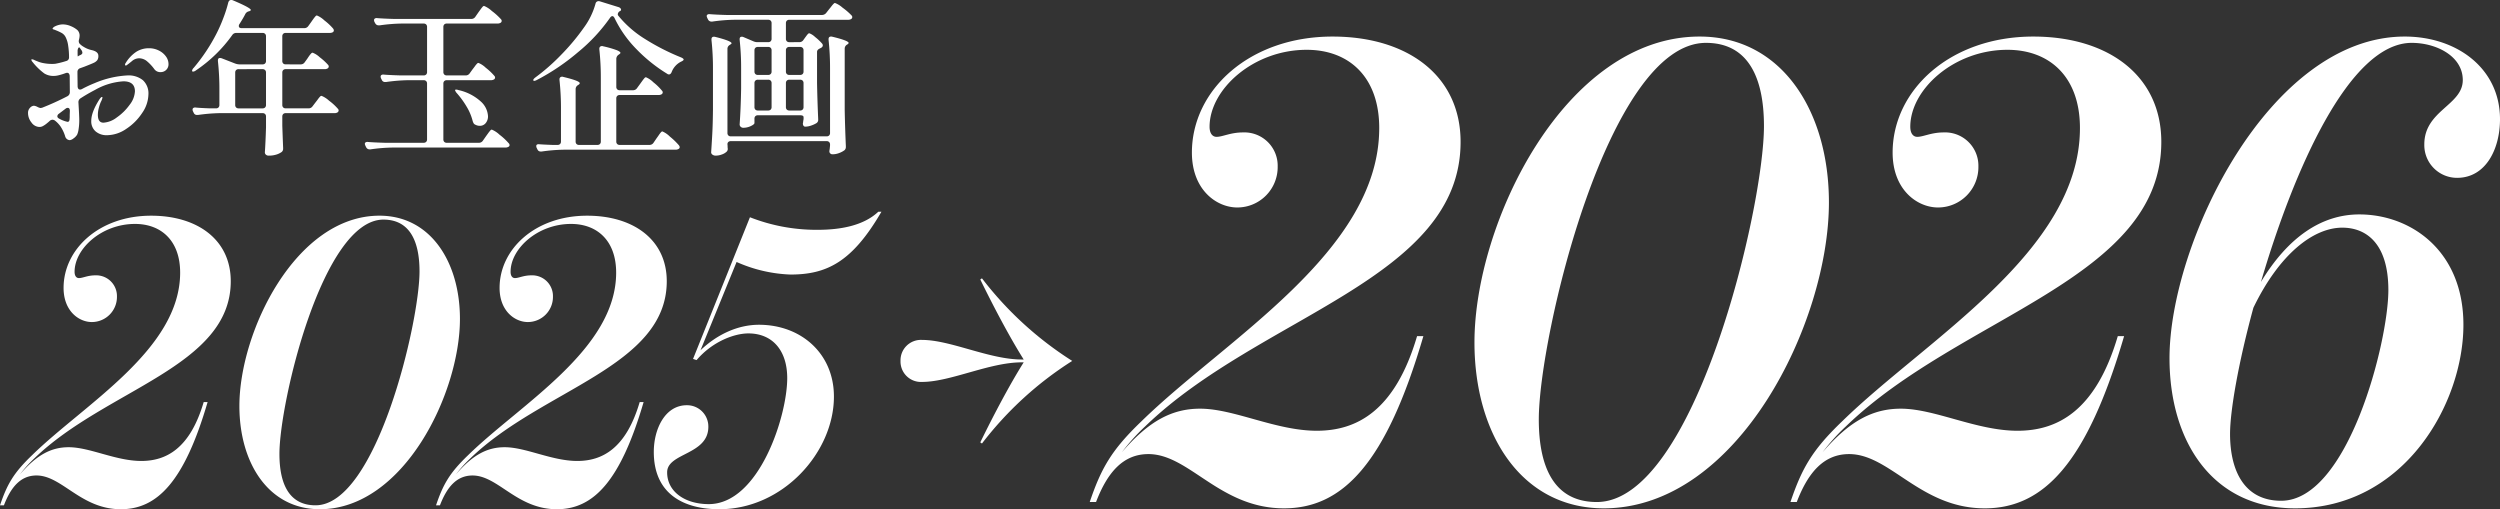 <svg xmlns="http://www.w3.org/2000/svg" width="713.48" height="145.329" viewBox="0 0 713.48 145.329">
  <rect x="0" y="0" width="713.48" height="145.329" fill="#333333" stroke="none"/>
  <g id="グループ_7249" data-name="グループ 7249" transform="translate(-863 -797.567)">
    <path id="パス_45799" data-name="パス 45799" d="M-341.82,1.8c16.74,0,29.16-12.78,39.78-49.14h-1.8c-6.3,21.42-17.28,27-28.62,27-11.7,0-23.58-6.3-33.3-6.3-7.92,0-14.58,3.42-22.32,12.42a57.026,57.026,0,0,1,6.66-7.38c32.76-31.68,90-41.94,90-81.18,0-18.9-15.12-30.06-36.54-30.06-23.76,0-40.14,15.3-40.14,33.12,0,10.62,7.02,15.66,12.96,15.66a11.525,11.525,0,0,0,11.52-11.7,9.506,9.506,0,0,0-9.9-9.72c-3.6,0-5.76,1.26-7.56,1.26-1.08,0-1.98-.9-1.98-2.88,0-10.62,12.42-21.96,27.72-21.96,12.06,0,20.7,7.74,20.7,22.32,0,35.28-43.92,60.3-67.86,83.7-8.64,8.28-11.52,13.5-14.76,23.04h1.8c3.24-8.46,7.74-13.68,14.94-13.68C-368.82-13.68-360.18,1.8-341.82,1.8Zm91.26,0c38.34,0,64.26-53.1,64.26-87.3,0-26.1-13.5-47.34-36.9-47.34-38.34,0-64.26,53.1-64.26,87.3C-287.46-19.44-274.14,1.8-250.56,1.8ZM-252.54,0C-264.6,0-269.1-9.72-269.1-23.58c0-23.58,19.8-107.46,47.7-107.46,12.06,0,16.56,9.9,16.56,23.76C-204.84-83.88-224.64,0-252.54,0Zm110.7,1.8c16.74,0,29.16-12.78,39.78-49.14h-1.8c-6.3,21.42-17.28,27-28.62,27-11.7,0-23.58-6.3-33.3-6.3-7.92,0-14.58,3.42-22.32,12.42a57.026,57.026,0,0,1,6.66-7.38c32.76-31.68,90-41.94,90-81.18,0-18.9-15.12-30.06-36.54-30.06-23.76,0-40.14,15.3-40.14,33.12,0,10.62,7.02,15.66,12.96,15.66a11.525,11.525,0,0,0,11.52-11.7,9.506,9.506,0,0,0-9.9-9.72c-3.6,0-5.76,1.26-7.56,1.26-1.08,0-1.98-.9-1.98-2.88,0-10.62,12.42-21.96,27.72-21.96,12.06,0,20.7,7.74,20.7,22.32,0,35.28-43.92,60.3-67.86,83.7-8.64,8.28-11.52,13.5-14.76,23.04h1.8c3.24-8.46,7.74-13.68,14.94-13.68C-168.84-13.68-160.2,1.8-141.84,1.8Zm88.56,0c31.14,0,48.06-29.88,48.06-52.38,0-21.24-15.12-31.5-29.7-31.5-10.8,0-20.34,6.48-28.08,19.26,9.36-31.86,25.2-68.22,43.02-68.22,7.02,0,14.58,3.78,14.58,10.62,0,7.2-10.98,8.64-10.98,18.36a9.337,9.337,0,0,0,9.36,9.54c8.1,0,12.24-8.1,12.24-16.74,0-14.58-12.42-23.58-27.18-23.58-38.7,0-67.14,59.04-67.14,91.8C-89.1-17.1-76.68,1.8-53.28,1.8ZM-71.82-19.44c0-6.48,2.34-20.16,6.66-36,7.38-15.3,17.1-22.86,25.38-22.86,6.66,0,13.14,4.32,13.14,17.82,0,14.76-11.52,60.12-30.6,60.12C-67.68-.36-71.82-8.82-71.82-19.44Z" transform="translate(1571.26 940.84)" fill="#fff"/>
    <path id="パス_45800" data-name="パス 45800" d="M-.283-.324.2,0A99.454,99.454,0,0,1,25.961-23.571,99.454,99.454,0,0,1,.2-47.142l-.486.324C3.361-39.366,7.979-30.537,12.11-23.976h-.567c-9.234,0-20.331-5.589-28.431-5.589a5.828,5.828,0,0,0-6.156,5.994,5.828,5.828,0,0,0,6.156,5.994c8.1,0,19.2-5.589,28.431-5.589h.567C7.979-16.6,3.361-7.776-.283-.324Z" transform="translate(1143.045 924.142)" fill="#fff"/>
    <path id="パス_45797" data-name="パス 45797" d="M30.128,1.12c10.416,0,18.144-7.952,24.752-30.576H53.76c-3.92,13.328-10.752,16.8-17.808,16.8-7.28,0-14.672-3.92-20.72-3.92-4.928,0-9.072,2.128-13.888,7.728A35.483,35.483,0,0,1,5.488-13.44c20.384-19.712,56-26.1,56-50.512,0-11.76-9.408-18.7-22.736-18.7-14.784,0-24.976,9.52-24.976,20.608,0,6.608,4.368,9.744,8.064,9.744a7.171,7.171,0,0,0,7.168-7.28,5.915,5.915,0,0,0-6.16-6.048c-2.24,0-3.584.784-4.7.784-.672,0-1.232-.56-1.232-1.792,0-6.608,7.728-13.664,17.248-13.664,7.5,0,12.88,4.816,12.88,13.888,0,21.952-27.328,37.52-42.224,52.08C-.56-9.184-2.352-5.936-4.368,0h1.12c2.016-5.264,4.816-8.512,9.3-8.512C13.328-8.512,18.7,1.12,30.128,1.12Zm56.784,0c23.856,0,39.984-33.04,39.984-54.32,0-16.24-8.4-29.456-22.96-29.456-23.856,0-39.984,33.04-39.984,54.32C63.952-12.1,72.24,1.12,86.912,1.12ZM85.68,0c-7.5,0-10.3-6.048-10.3-14.672,0-14.672,12.32-66.864,29.68-66.864,7.5,0,10.3,6.16,10.3,14.784C115.36-52.192,103.04,0,85.68,0Zm68.88,1.12c10.416,0,18.144-7.952,24.752-30.576h-1.12c-3.92,13.328-10.752,16.8-17.808,16.8-7.28,0-14.672-3.92-20.72-3.92-4.928,0-9.072,2.128-13.888,7.728a35.483,35.483,0,0,1,4.144-4.592c20.384-19.712,56-26.1,56-50.512,0-11.76-9.408-18.7-22.736-18.7-14.784,0-24.976,9.52-24.976,20.608,0,6.608,4.368,9.744,8.064,9.744a7.171,7.171,0,0,0,7.168-7.28,5.915,5.915,0,0,0-6.16-6.048c-2.24,0-3.584.784-4.7.784-.672,0-1.232-.56-1.232-1.792,0-6.608,7.728-13.664,17.248-13.664,7.5,0,12.88,4.816,12.88,13.888,0,21.952-27.328,37.52-42.224,52.08-5.376,5.152-7.168,8.4-9.184,14.336h1.12c2.016-5.264,4.816-8.512,9.3-8.512C137.76-8.512,143.136,1.12,154.56,1.12Zm46.368,0c18.144,0,32.7-16.24,32.7-32.144,0-12.32-9.408-20.5-21.392-20.5-5.824,0-11.76,2.576-16.688,7.28l10.3-25.2A41.279,41.279,0,0,0,221.2-65.856c10.3,0,17.584-3.472,25.984-17.92h-.9c-4.256,4.032-10.976,5.152-17.248,5.152a51.828,51.828,0,0,1-19.376-3.584l-16.24,40.432,1.008.336c4.592-5.376,10.864-7.616,14.784-7.616,6.832,0,11.088,4.816,11.088,12.768,0,10.864-8.064,35.952-22.4,35.952-6.832,0-11.872-3.584-11.872-9.072,0-5.6,11.76-4.928,11.76-12.992a6.073,6.073,0,0,0-6.16-6.16c-6.16,0-9.408,6.72-9.408,13.328C182.224-3.136,190.848,1.12,200.928,1.12Z" transform="translate(867.368 941.776)" fill="#fff"/>
    <path id="パス_45798" data-name="パス 45798" d="M33.041-18.941a6.5,6.5,0,0,1,4.395,1.363,5.116,5.116,0,0,1,1.574,4.089,9.636,9.636,0,0,1-1.786,5.264A15.64,15.64,0,0,1,32.688-3.69a9.909,9.909,0,0,1-5.476,1.81,4.805,4.805,0,0,1-3.266-1.081A3.772,3.772,0,0,1,22.7-5.969q0-2.538,2.4-6.251.423-.564.611-.564a.166.166,0,0,1,.188.188,4.545,4.545,0,0,1-.47,1.222,11.588,11.588,0,0,0-.587,1.762,7.7,7.7,0,0,0-.259,1.9q0,2.256,1.6,2.256a6.935,6.935,0,0,0,3.784-1.481,15.077,15.077,0,0,0,3.666-3.6,6.788,6.788,0,0,0,1.528-3.854q0-2.867-3.29-2.867a18.671,18.671,0,0,0-8.084,2.444q-2.256,1.175-4.136,2.4a1.268,1.268,0,0,0-.611,1.222q.235,3.854.235,5.029A15.969,15.969,0,0,1,19.082-3.6a5.447,5.447,0,0,1-.423,1.574A3.642,3.642,0,0,1,17.6-.94a2.156,2.156,0,0,1-1.01.47,1.429,1.429,0,0,1-.776-.259,1.54,1.54,0,0,1-.587-.916,10.714,10.714,0,0,0-1.363-2.82,7.729,7.729,0,0,0-1.551-1.6,1.293,1.293,0,0,0-.658-.235,1.25,1.25,0,0,0-.752.282q-.235.235-.869.752a6.989,6.989,0,0,1-1.128.775,2.069,2.069,0,0,1-.964.259A2.871,2.871,0,0,1,5.64-5.5a4.3,4.3,0,0,1-.987-2.679A2.049,2.049,0,0,1,5.24-9.729a1.669,1.669,0,0,1,1.1-.564,2.881,2.881,0,0,1,.987.329,3.159,3.159,0,0,0,.893.329l.47-.094a76.651,76.651,0,0,0,7.144-3.243,1.3,1.3,0,0,0,.752-1.175L16.544-18.8q-.094-.893-.752-.893a1.492,1.492,0,0,0-.423.094,17.222,17.222,0,0,1-1.974.611,5.67,5.67,0,0,1-1.363.188,4.9,4.9,0,0,1-2.726-.7,17.711,17.711,0,0,1-3.337-3.243,1.442,1.442,0,0,1-.376-.658q0-.141.235-.141a1.8,1.8,0,0,1,.635.212,6.871,6.871,0,0,0,.728.305,8,8,0,0,0,1.95.588,12.6,12.6,0,0,0,2.28.212,8.1,8.1,0,0,0,1.034-.047,23.96,23.96,0,0,0,3.149-.8,1.006,1.006,0,0,0,.752-.987,21.968,21.968,0,0,0-.235-3.29,7.88,7.88,0,0,0-.7-2.444,2.834,2.834,0,0,0-1.128-1.245,14.125,14.125,0,0,0-1.786-.823,3.1,3.1,0,0,0-.517-.188q-.329-.094-.329-.235,0-.188.423-.517a5.226,5.226,0,0,1,1.081-.47,4.967,4.967,0,0,1,1.363-.235,5.859,5.859,0,0,1,2.327.494,7.088,7.088,0,0,1,1.856,1.1,2.2,2.2,0,0,1,.658,1.692,5.142,5.142,0,0,1-.188,1.128,1.426,1.426,0,0,0-.047.423,1.114,1.114,0,0,0,.423.846,4.6,4.6,0,0,0,.94.7,7.174,7.174,0,0,0,2.256.94q1.974.423,1.974,1.645a2.047,2.047,0,0,1-.329,1.269,2.762,2.762,0,0,1-1.034.752q-.47.235-2.632,1.081l-1.175.423a1.1,1.1,0,0,0-.8,1.128v.517l.047,3.619q.094.846.7.846a1.17,1.17,0,0,0,.517-.141,35.979,35.979,0,0,1,3.619-1.692A27.538,27.538,0,0,1,33.041-18.941Zm-13.63-7.9a.189.189,0,0,0-.188-.094q-.141,0-.282.306a1.727,1.727,0,0,0-.141.729v.752q0,.8.094.8l.094-.094a2.548,2.548,0,0,1,.517-.282A1.575,1.575,0,0,0,20-25.028a.544.544,0,0,0,.164-.4,1.407,1.407,0,0,0-.282-.752Zm19.74.141a6.176,6.176,0,0,1,2.843.658,5.416,5.416,0,0,1,2.021,1.692,3.7,3.7,0,0,1,.729,2.162,2.212,2.212,0,0,1-.658,1.668,2.217,2.217,0,0,1-1.6.635,2.064,2.064,0,0,1-1.786-.846,12.609,12.609,0,0,0-2.209-2.35,3.555,3.555,0,0,0-2.209-.752,3.223,3.223,0,0,0-2.021.846l-.94.752q-.141.094-.376.282a.69.69,0,0,1-.376.188q-.235,0-.235-.282a1.017,1.017,0,0,1,.235-.517,10.107,10.107,0,0,1,3.1-3.2A6.738,6.738,0,0,1,39.151-26.7ZM16.5-6.392a7.18,7.18,0,0,0,.047-1.175l.047-1.222q0-.893-.611-.893a.936.936,0,0,0-.611.235L13.442-7.99a.913.913,0,0,0-.423.705q0,.423.564.7a8.514,8.514,0,0,0,2.35.893Q16.45-5.687,16.5-6.392Zm65.941-15.7a1.351,1.351,0,0,0,1.175-.611l.752-1.034q.141-.235.493-.729a6.059,6.059,0,0,1,.587-.729.649.649,0,0,1,.423-.235,6.207,6.207,0,0,1,2.021,1.293A16.321,16.321,0,0,1,90.24-22a.719.719,0,0,1,.235.517.672.672,0,0,1-.282.517,1.509,1.509,0,0,1-.893.235H78.208a.985.985,0,0,0-.729.259.985.985,0,0,0-.258.729v9.212a.985.985,0,0,0,.258.729.985.985,0,0,0,.729.259h6.486a1.351,1.351,0,0,0,1.175-.611l.893-1.175q.235-.282.611-.8a6.7,6.7,0,0,1,.611-.752.649.649,0,0,1,.423-.235,7.039,7.039,0,0,1,2.162,1.387,15.2,15.2,0,0,1,2.491,2.28.719.719,0,0,1,.235.517.672.672,0,0,1-.282.517,1.509,1.509,0,0,1-.893.235H78.208a.985.985,0,0,0-.729.258.985.985,0,0,0-.258.729v2.632q.141,4.089.235,6.3v.282a1.157,1.157,0,0,1-.423.893,5.174,5.174,0,0,1-1.5.728,6.994,6.994,0,0,1-2.162.306,1.149,1.149,0,0,1-.846-.282.9.9,0,0,1-.282-.658q.188-2.632.329-7.144V-7.191a.985.985,0,0,0-.258-.729.985.985,0,0,0-.729-.258H59.361a50.627,50.627,0,0,0-6.2.517h-.282a.966.966,0,0,1-.94-.611l-.188-.376a1.251,1.251,0,0,1-.141-.564.517.517,0,0,1,.235-.447.945.945,0,0,1,.658-.117q1.363.141,4.136.235H58.28a.985.985,0,0,0,.728-.259.985.985,0,0,0,.259-.729v-4.183a74.016,74.016,0,0,0-.423-8.319v-.188q0-.705.611-.705a2.826,2.826,0,0,1,.47.094l3.854,1.5a3.866,3.866,0,0,0,1.175.235h6.627a.985.985,0,0,0,.729-.258.985.985,0,0,0,.258-.729v-7a.985.985,0,0,0-.258-.729.985.985,0,0,0-.729-.259H64.108a1.351,1.351,0,0,0-1.175.611,40.516,40.516,0,0,1-10.387,10.1,1.469,1.469,0,0,1-.752.329q-.329,0-.329-.235a1.448,1.448,0,0,1,.47-.846,51.3,51.3,0,0,0,6.58-9.917,43.2,43.2,0,0,0,1.88-4.3,36.237,36.237,0,0,0,1.41-4.442q.235-.7.8-.7a1.172,1.172,0,0,1,.517.094q5.123,2.162,5.123,2.773,0,.141-.423.329l-.188.047a1.544,1.544,0,0,0-1.034.893q-.47.94-1.6,2.726a.875.875,0,0,0-.188.564q0,.611.846.611H83.472a1.351,1.351,0,0,0,1.175-.611l.846-1.175q.188-.282.564-.8a9.693,9.693,0,0,1,.611-.776.633.633,0,0,1,.423-.258,6.865,6.865,0,0,1,2.138,1.41,16.162,16.162,0,0,1,2.468,2.3,1.034,1.034,0,0,1,.235.564.677.677,0,0,1-.235.47,1.65,1.65,0,0,1-.893.235h-12.6a.985.985,0,0,0-.729.259.985.985,0,0,0-.258.729v7a.985.985,0,0,0,.258.729.985.985,0,0,0,.729.258ZM64.766-20.727a.985.985,0,0,0-.729.259.985.985,0,0,0-.258.729v9.212a.985.985,0,0,0,.258.729.985.985,0,0,0,.729.259h6.815A.985.985,0,0,0,72.31-9.8a.985.985,0,0,0,.258-.729V-19.74a.985.985,0,0,0-.258-.729.985.985,0,0,0-.729-.259Zm64.766,1.786a1.351,1.351,0,0,0,1.175-.611l.846-1.175q.235-.282.611-.8a6.7,6.7,0,0,1,.611-.752.649.649,0,0,1,.423-.235,6.58,6.58,0,0,1,2.092,1.387,16.185,16.185,0,0,1,2.421,2.279.719.719,0,0,1,.235.517.672.672,0,0,1-.282.517,1.743,1.743,0,0,1-.94.235H124.174a.985.985,0,0,0-.729.259.985.985,0,0,0-.258.729V-.7a.985.985,0,0,0,.258.728.985.985,0,0,0,.729.259h9.118a1.351,1.351,0,0,0,1.175-.611L135.36-1.6q.235-.329.611-.846a9.692,9.692,0,0,1,.611-.775.633.633,0,0,1,.423-.259,7.3,7.3,0,0,1,2.209,1.457A17.046,17.046,0,0,1,141.8.376a.812.812,0,0,1,.282.564.552.552,0,0,1-.282.47,1.743,1.743,0,0,1-.94.235H108.57a48.693,48.693,0,0,0-6.2.517h-.235a1.059,1.059,0,0,1-.987-.611l-.188-.376a2.618,2.618,0,0,1-.188-.564A.517.517,0,0,1,101,.164a.945.945,0,0,1,.658-.117q1.6.141,4.841.235h11.045a.985.985,0,0,0,.729-.259.985.985,0,0,0,.258-.728V-16.591a.985.985,0,0,0-.258-.729.985.985,0,0,0-.729-.259h-4.512a50.627,50.627,0,0,0-6.2.517h-.282a.966.966,0,0,1-.94-.611l-.188-.376a1.251,1.251,0,0,1-.141-.564.517.517,0,0,1,.235-.447.945.945,0,0,1,.658-.117q1.6.141,4.841.235h6.533a.985.985,0,0,0,.729-.258.985.985,0,0,0,.258-.729V-32.759a.985.985,0,0,0-.258-.728.985.985,0,0,0-.729-.258H111.2a48.692,48.692,0,0,0-6.2.517h-.235a1.1,1.1,0,0,1-1.034-.611l-.188-.329a1.251,1.251,0,0,1-.141-.564.517.517,0,0,1,.235-.446.946.946,0,0,1,.658-.118q1.6.141,4.841.235h22a1.351,1.351,0,0,0,1.175-.611l.846-1.222q.235-.329.611-.846a9.7,9.7,0,0,1,.611-.776.633.633,0,0,1,.423-.258,7.314,7.314,0,0,1,2.209,1.433,18.33,18.33,0,0,1,2.585,2.326.719.719,0,0,1,.235.517.672.672,0,0,1-.282.517,1.743,1.743,0,0,1-.94.235H124.174a.985.985,0,0,0-.729.258.985.985,0,0,0-.258.728v12.831a.985.985,0,0,0,.258.729.985.985,0,0,0,.729.258Zm-2.491,5.076a2.251,2.251,0,0,1-.517-.846q0-.188.329-.188a2.254,2.254,0,0,1,.658.141,13.865,13.865,0,0,1,6.368,3.267,6.061,6.061,0,0,1,2.044,4.159,2.98,2.98,0,0,1-.658,2,2.118,2.118,0,0,1-1.692.775,2.643,2.643,0,0,1-1.269-.329.968.968,0,0,1-.47-.376,3.418,3.418,0,0,1-.282-.658,14.931,14.931,0,0,0-1.716-4.089A24.273,24.273,0,0,0,127.041-13.865ZM172.067-35.25q-.282-.611-.658-.611-.329,0-.658.47a49.02,49.02,0,0,1-9.142,9.823,62.724,62.724,0,0,1-11.773,7.943q-.846.423-.987.094v-.094q0-.282.611-.752a58.244,58.244,0,0,0,7.355-6.462,61.924,61.924,0,0,0,6.462-7.731,20.871,20.871,0,0,0,3.337-6.862.87.87,0,0,1,.846-.705,1.223,1.223,0,0,1,.376.047l5.311,1.645a1.222,1.222,0,0,1,.541.306.629.629,0,0,1,.211.446q0,.282-.376.423a1.159,1.159,0,0,0-.564.893A.8.8,0,0,0,173.1-36a30.422,30.422,0,0,0,7.614,6.65,64.162,64.162,0,0,0,10.246,5.24q.8.329.8.658-.047.282-.8.611a5.509,5.509,0,0,0-2.632,2.961q-.282.658-.752.658a.809.809,0,0,1-.517-.188,44.448,44.448,0,0,1-8.812-7.073A33.027,33.027,0,0,1,172.067-35.25Zm5.217,20.539a1.351,1.351,0,0,0,1.175-.611l.893-1.222q.235-.329.611-.846a9.7,9.7,0,0,1,.611-.776.633.633,0,0,1,.423-.258,6.7,6.7,0,0,1,2.115,1.434,15.487,15.487,0,0,1,2.444,2.373.719.719,0,0,1,.235.517.672.672,0,0,1-.282.517,1.743,1.743,0,0,1-.94.235H173.524a.985.985,0,0,0-.729.259.985.985,0,0,0-.258.728V-.094a.985.985,0,0,0,.258.729.985.985,0,0,0,.729.258h8.46a1.351,1.351,0,0,0,1.175-.611l.893-1.316q.282-.376.634-.893a7.435,7.435,0,0,1,.588-.776.633.633,0,0,1,.423-.258,6.964,6.964,0,0,1,2.162,1.5A19.483,19.483,0,0,1,190.4.987a1.017,1.017,0,0,1,.235.517.59.59,0,0,1-.282.517,1.743,1.743,0,0,1-.94.235H157.45a50.627,50.627,0,0,0-6.2.517h-.282a.966.966,0,0,1-.94-.611l-.188-.376a1.251,1.251,0,0,1-.141-.564q0-.611.893-.517,1.222.094,3.76.188h1.41a.985.985,0,0,0,.729-.258.985.985,0,0,0,.258-.729V-9.165a75.46,75.46,0,0,0-.423-8.46v-.188a.743.743,0,0,1,.282-.635.9.9,0,0,1,.8-.07q4.7,1.128,4.7,1.786,0,.235-.376.47l-.141.094a1.326,1.326,0,0,0-.658,1.175v14.9a.985.985,0,0,0,.258.729.985.985,0,0,0,.729.258h5.217a.985.985,0,0,0,.729-.258.985.985,0,0,0,.258-.729V-17.907a75.459,75.459,0,0,0-.423-8.46v-.188a.743.743,0,0,1,.282-.634.9.9,0,0,1,.8-.07,29.263,29.263,0,0,1,3.854,1.1q1.081.446,1.081.775,0,.188-.376.423l-.188.141a1.429,1.429,0,0,0-.611,1.175V-15.7a.985.985,0,0,0,.258.728.985.985,0,0,0,.729.259Zm47.47-13.724a1.351,1.351,0,0,0,1.175-.611l.47-.658q.141-.188.4-.54a4.807,4.807,0,0,1,.447-.54.542.542,0,0,1,.376-.188,4.741,4.741,0,0,1,1.645,1.057,14.415,14.415,0,0,1,2.021,1.9.809.809,0,0,1,.188.517.793.793,0,0,1-.47.658l-.329.188a1.861,1.861,0,0,0-.635.423.949.949,0,0,0-.212.658v8.742q.094,5.123.329,10.34V-6.3a1.092,1.092,0,0,1-.517.987,7.535,7.535,0,0,1-1.5.681,5,5,0,0,1-1.6.306h-.188q-.564-.141-.564-.94a2.641,2.641,0,0,0,.094-.611v-.047a3.132,3.132,0,0,0,.094-1.128q0-.517-.987-.517H212.957a.985.985,0,0,0-.729.259.985.985,0,0,0-.258.728v1.222q0,.376-1.034.869A4.96,4.96,0,0,1,208.774-4a1.037,1.037,0,0,1-.729-.282.87.87,0,0,1-.305-.658q.329-4.606.423-10.246v-5.64a72.75,72.75,0,0,0-.423-8.272v-.188q0-.7.611-.7a1.046,1.046,0,0,1,.47.094l2.867,1.222a2.81,2.81,0,0,0,1.175.235h3.008a.985.985,0,0,0,.729-.258.985.985,0,0,0,.258-.729V-33.84a.985.985,0,0,0-.258-.729.985.985,0,0,0-.729-.258h-9.729a48.694,48.694,0,0,0-6.2.517H199.7a1.059,1.059,0,0,1-.987-.611l-.188-.376a2.618,2.618,0,0,1-.188-.564.517.517,0,0,1,.235-.446.945.945,0,0,1,.658-.118q1.6.141,4.841.235H231.24a1.557,1.557,0,0,0,1.222-.611l.846-1.081q.282-.329.587-.729t.587-.7q.282-.306.47-.306a7.087,7.087,0,0,1,2.162,1.34,18.181,18.181,0,0,1,2.538,2.185.719.719,0,0,1,.235.517.672.672,0,0,1-.282.517,1.509,1.509,0,0,1-.893.235H221.934a.985.985,0,0,0-.729.258.985.985,0,0,0-.258.729v4.418a.985.985,0,0,0,.258.729.985.985,0,0,0,.729.258Zm7.8,26.884a.985.985,0,0,0,.729-.258.985.985,0,0,0,.258-.729V-20.68a74.976,74.976,0,0,0-.423-8.413v-.188q0-.752.705-.752a1.223,1.223,0,0,1,.376.047q4.653,1.128,4.653,1.786,0,.141-.376.423l-.094.047a1.326,1.326,0,0,0-.658,1.175v17.39q.094,5.076.329,10.387V1.5a1.22,1.22,0,0,1-.376.893,5.98,5.98,0,0,1-1.551.822,5.2,5.2,0,0,1-1.833.352.868.868,0,0,1-.8-.376.761.761,0,0,1-.141-.47,3.96,3.96,0,0,1,.094-.658q0-.047.094-.987V.8a.985.985,0,0,0-.258-.729.985.985,0,0,0-.729-.259H205.249a1.045,1.045,0,0,0-.729.235.844.844,0,0,0-.258.658,7.321,7.321,0,0,1,.047.893l.047.423a1.088,1.088,0,0,1-.329.8,3.73,3.73,0,0,1-1.363.8,5.014,5.014,0,0,1-1.739.329,1.523,1.523,0,0,1-.94-.282.813.813,0,0,1-.376-.658q.188-2.773.329-5.382t.188-6.838V-20.633a74.976,74.976,0,0,0-.423-8.413v-.188q0-.752.705-.752a1.223,1.223,0,0,1,.376.047q4.653,1.175,4.653,1.833,0,.094-.165.211a2.038,2.038,0,0,0-.212.165l-.141.094a1.259,1.259,0,0,0-.658,1.175V-2.538a.985.985,0,0,0,.258.729.985.985,0,0,0,.729.258ZM215.871-19.082a.985.985,0,0,0,.729-.259.985.985,0,0,0,.258-.729v-6.016a.985.985,0,0,0-.258-.729.985.985,0,0,0-.729-.258h-2.914a.985.985,0,0,0-.729.258.985.985,0,0,0-.258.729v6.016a.985.985,0,0,0,.258.729.985.985,0,0,0,.729.259Zm9.118,0a.985.985,0,0,0,.729-.259.985.985,0,0,0,.258-.729v-6.016a.985.985,0,0,0-.258-.729.985.985,0,0,0-.729-.258h-3.055a.985.985,0,0,0-.729.258.985.985,0,0,0-.258.729v6.016a.985.985,0,0,0,.258.729.985.985,0,0,0,.729.259Zm-8.131,2.35a.985.985,0,0,0-.258-.728.985.985,0,0,0-.729-.259h-2.914a.985.985,0,0,0-.729.259.985.985,0,0,0-.258.728v6.815a.985.985,0,0,0,.258.728.985.985,0,0,0,.729.259h2.914a.985.985,0,0,0,.729-.259.985.985,0,0,0,.258-.728Zm5.076-.987a.985.985,0,0,0-.729.259.985.985,0,0,0-.258.728v6.815a.985.985,0,0,0,.258.728.985.985,0,0,0,.729.259h3.055a.985.985,0,0,0,.729-.259.985.985,0,0,0,.258-.728v-6.815a.985.985,0,0,0-.258-.728.985.985,0,0,0-.729-.259Z" transform="translate(866.347 838.034)" fill="#fff"/>
  </g>
</svg>
